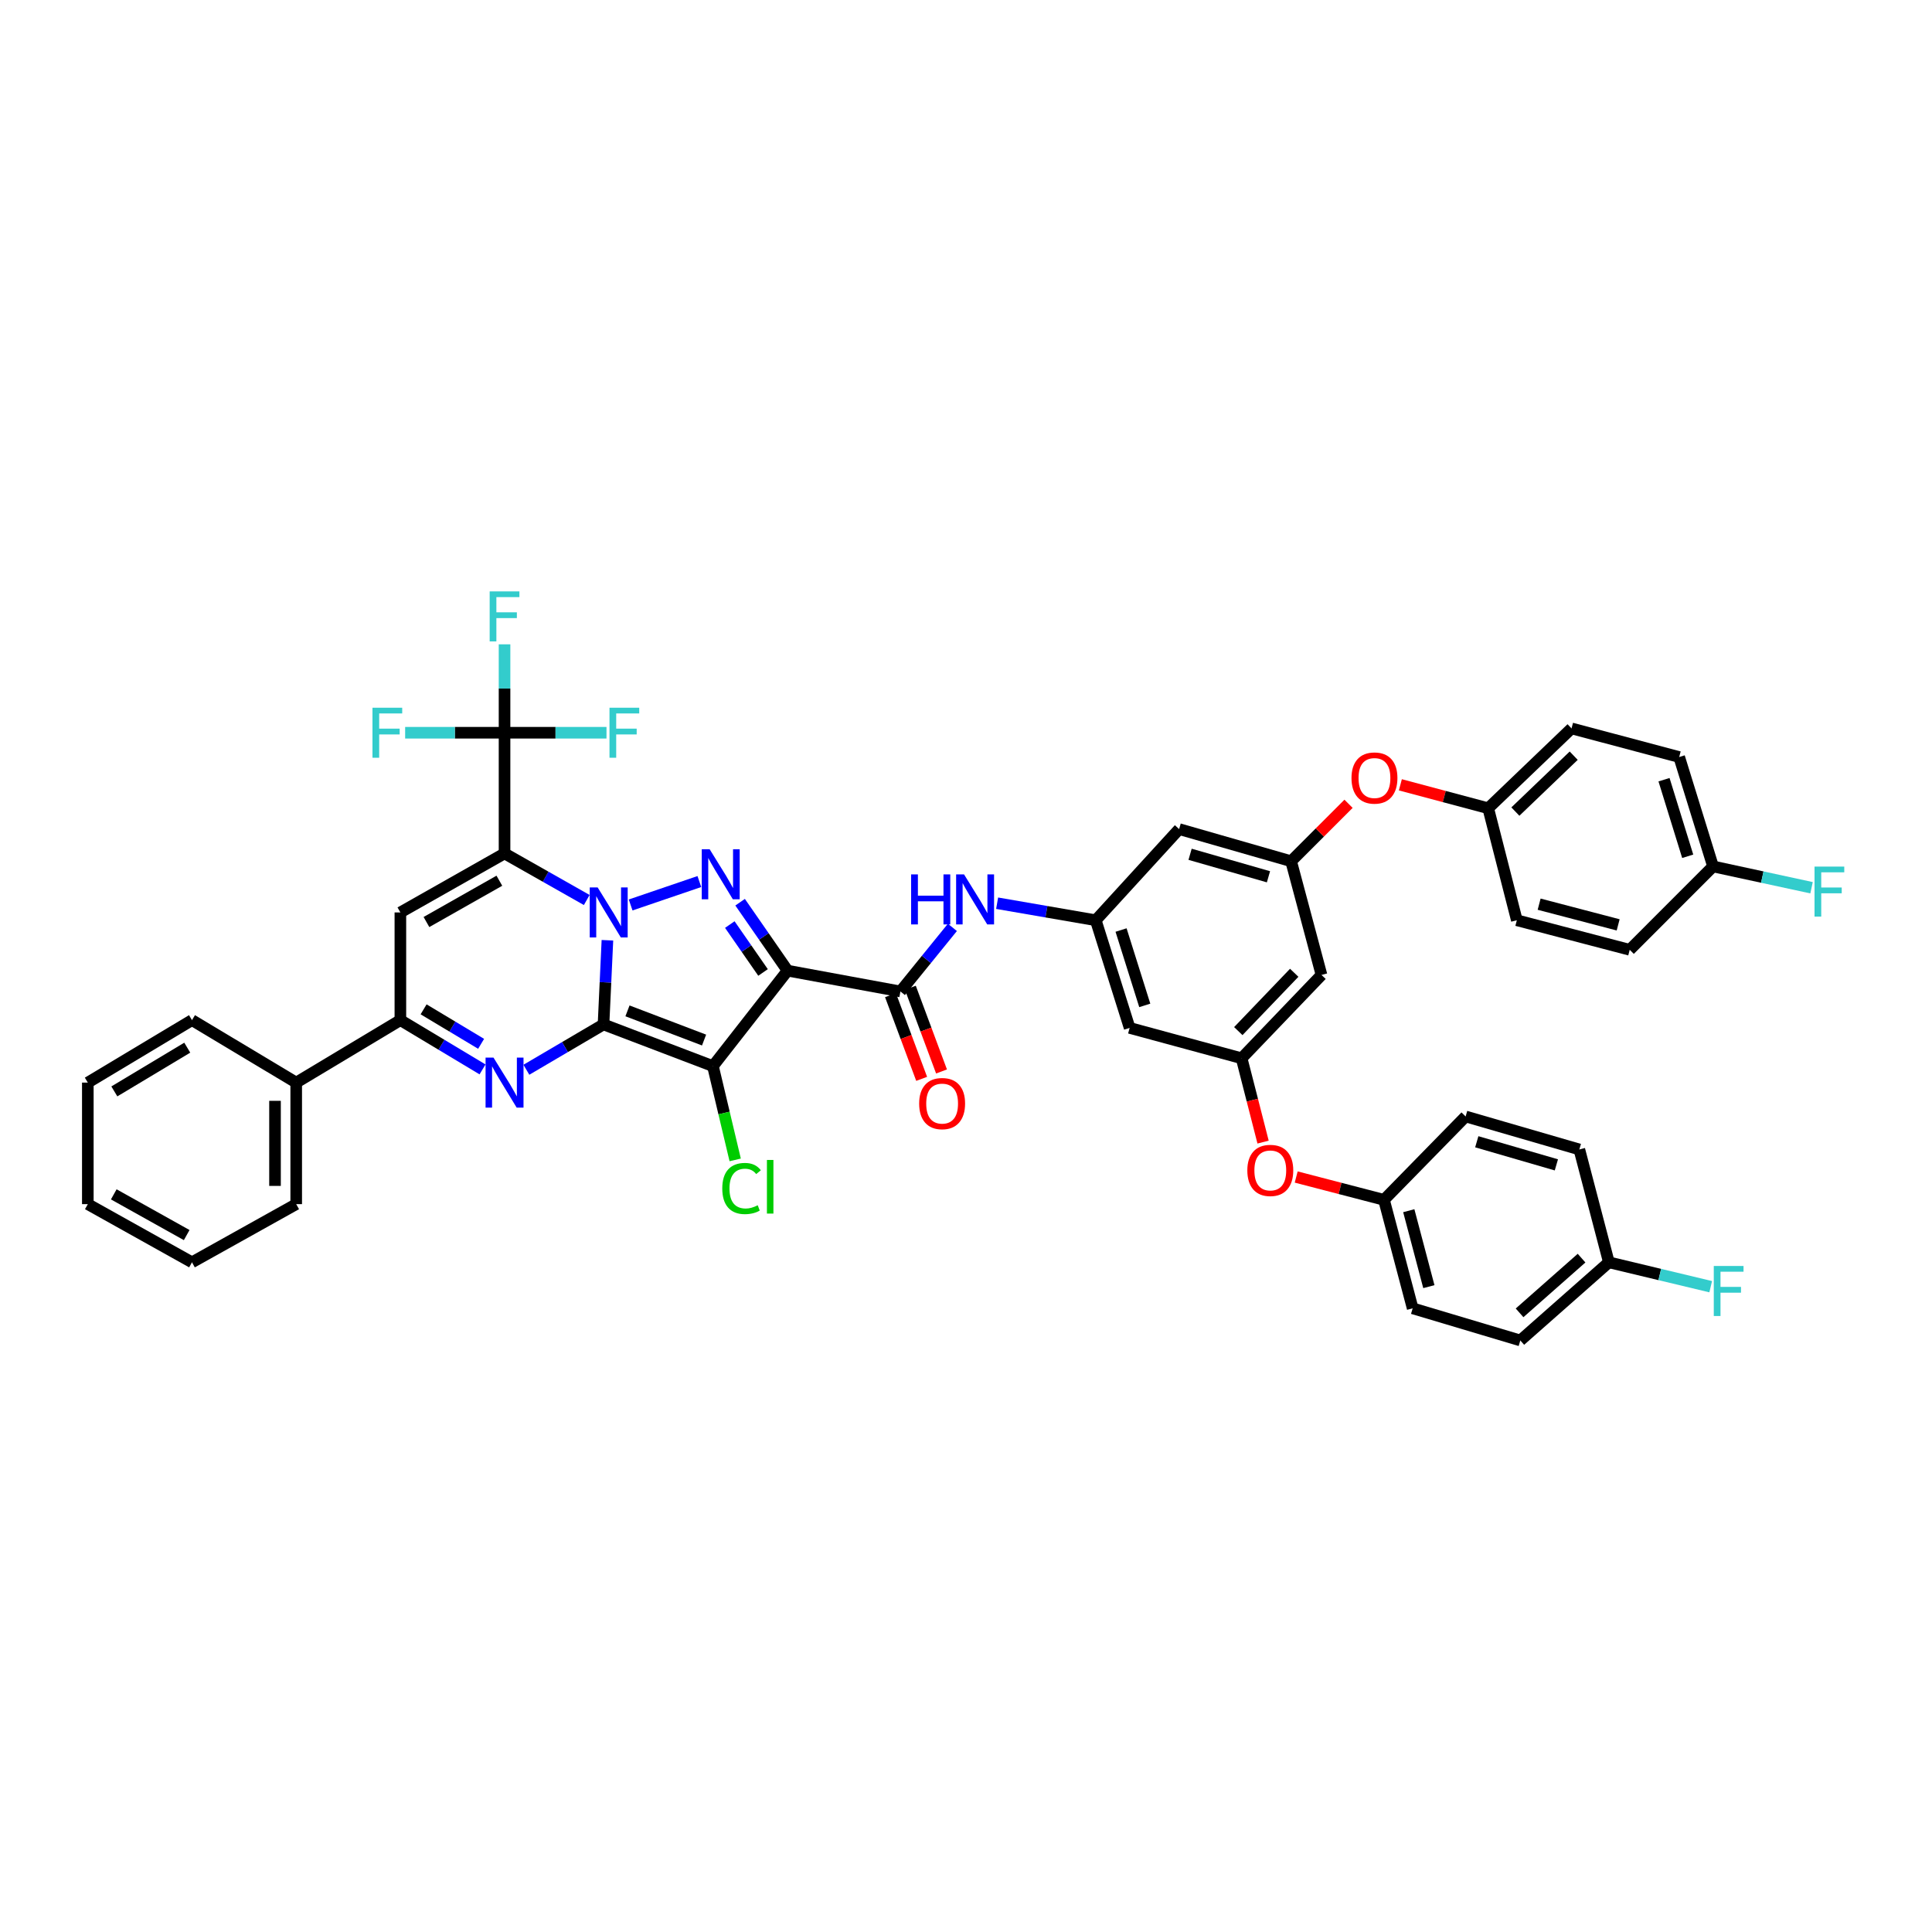 <?xml version='1.0' encoding='iso-8859-1'?>
<svg version='1.1' baseProfile='full'
              xmlns='http://www.w3.org/2000/svg'
                      xmlns:rdkit='http://www.rdkit.org/xml'
                      xmlns:xlink='http://www.w3.org/1999/xlink'
                  xml:space='preserve'
width='1000px' height='1000px' viewBox='0 0 1000 1000'>
<!-- END OF HEADER -->
<rect style='opacity:1.0;fill:#FFFFFF;stroke:none' width='1000' height='1000' x='0' y='0'> </rect>
<path class='bond-0' d='M 312.379,530.237 L 313.389,508.456' style='fill:none;fill-rule:evenodd;stroke:#000000;stroke-width:6px;stroke-linecap:butt;stroke-linejoin:miter;stroke-opacity:1' />
<path class='bond-0' d='M 313.389,508.456 L 314.399,486.676' style='fill:none;fill-rule:evenodd;stroke:#0000FF;stroke-width:6px;stroke-linecap:butt;stroke-linejoin:miter;stroke-opacity:1' />
<path class='bond-2' d='M 312.379,530.237 L 369.013,551.819' style='fill:none;fill-rule:evenodd;stroke:#000000;stroke-width:6px;stroke-linecap:butt;stroke-linejoin:miter;stroke-opacity:1' />
<path class='bond-2' d='M 324.781,523.222 L 364.425,538.33' style='fill:none;fill-rule:evenodd;stroke:#000000;stroke-width:6px;stroke-linecap:butt;stroke-linejoin:miter;stroke-opacity:1' />
<path class='bond-5' d='M 312.379,530.237 L 292.417,541.972' style='fill:none;fill-rule:evenodd;stroke:#000000;stroke-width:6px;stroke-linecap:butt;stroke-linejoin:miter;stroke-opacity:1' />
<path class='bond-5' d='M 292.417,541.972 L 272.455,553.707' style='fill:none;fill-rule:evenodd;stroke:#0000FF;stroke-width:6px;stroke-linecap:butt;stroke-linejoin:miter;stroke-opacity:1' />
<path class='bond-1' d='M 303.698,465.839 L 282.424,453.785' style='fill:none;fill-rule:evenodd;stroke:#0000FF;stroke-width:6px;stroke-linecap:butt;stroke-linejoin:miter;stroke-opacity:1' />
<path class='bond-1' d='M 282.424,453.785 L 261.15,441.731' style='fill:none;fill-rule:evenodd;stroke:#000000;stroke-width:6px;stroke-linecap:butt;stroke-linejoin:miter;stroke-opacity:1' />
<path class='bond-4' d='M 326.417,468.411 L 361.991,456.286' style='fill:none;fill-rule:evenodd;stroke:#0000FF;stroke-width:6px;stroke-linecap:butt;stroke-linejoin:miter;stroke-opacity:1' />
<path class='bond-9' d='M 261.15,441.731 L 261.15,379.264' style='fill:none;fill-rule:evenodd;stroke:#000000;stroke-width:6px;stroke-linecap:butt;stroke-linejoin:miter;stroke-opacity:1' />
<path class='bond-45' d='M 261.15,441.731 L 207.234,472.28' style='fill:none;fill-rule:evenodd;stroke:#000000;stroke-width:6px;stroke-linecap:butt;stroke-linejoin:miter;stroke-opacity:1' />
<path class='bond-45' d='M 258.471,455.859 L 220.73,477.243' style='fill:none;fill-rule:evenodd;stroke:#000000;stroke-width:6px;stroke-linecap:butt;stroke-linejoin:miter;stroke-opacity:1' />
<path class='bond-3' d='M 369.013,551.819 L 407.649,502.407' style='fill:none;fill-rule:evenodd;stroke:#000000;stroke-width:6px;stroke-linecap:butt;stroke-linejoin:miter;stroke-opacity:1' />
<path class='bond-17' d='M 369.013,551.819 L 374.771,576.089' style='fill:none;fill-rule:evenodd;stroke:#000000;stroke-width:6px;stroke-linecap:butt;stroke-linejoin:miter;stroke-opacity:1' />
<path class='bond-17' d='M 374.771,576.089 L 380.53,600.358' style='fill:none;fill-rule:evenodd;stroke:#00CC00;stroke-width:6px;stroke-linecap:butt;stroke-linejoin:miter;stroke-opacity:1' />
<path class='bond-8' d='M 407.649,502.407 L 466.058,513.171' style='fill:none;fill-rule:evenodd;stroke:#000000;stroke-width:6px;stroke-linecap:butt;stroke-linejoin:miter;stroke-opacity:1' />
<path class='bond-44' d='M 407.649,502.407 L 395.362,484.695' style='fill:none;fill-rule:evenodd;stroke:#000000;stroke-width:6px;stroke-linecap:butt;stroke-linejoin:miter;stroke-opacity:1' />
<path class='bond-44' d='M 395.362,484.695 L 383.076,466.983' style='fill:none;fill-rule:evenodd;stroke:#0000FF;stroke-width:6px;stroke-linecap:butt;stroke-linejoin:miter;stroke-opacity:1' />
<path class='bond-44' d='M 394.949,503.347 L 386.348,490.949' style='fill:none;fill-rule:evenodd;stroke:#000000;stroke-width:6px;stroke-linecap:butt;stroke-linejoin:miter;stroke-opacity:1' />
<path class='bond-44' d='M 386.348,490.949 L 377.747,478.55' style='fill:none;fill-rule:evenodd;stroke:#0000FF;stroke-width:6px;stroke-linecap:butt;stroke-linejoin:miter;stroke-opacity:1' />
<path class='bond-7' d='M 249.759,553.52 L 228.497,540.766' style='fill:none;fill-rule:evenodd;stroke:#0000FF;stroke-width:6px;stroke-linecap:butt;stroke-linejoin:miter;stroke-opacity:1' />
<path class='bond-7' d='M 228.497,540.766 L 207.234,528.012' style='fill:none;fill-rule:evenodd;stroke:#000000;stroke-width:6px;stroke-linecap:butt;stroke-linejoin:miter;stroke-opacity:1' />
<path class='bond-7' d='M 249.024,540.285 L 234.14,531.358' style='fill:none;fill-rule:evenodd;stroke:#0000FF;stroke-width:6px;stroke-linecap:butt;stroke-linejoin:miter;stroke-opacity:1' />
<path class='bond-7' d='M 234.14,531.358 L 219.256,522.43' style='fill:none;fill-rule:evenodd;stroke:#000000;stroke-width:6px;stroke-linecap:butt;stroke-linejoin:miter;stroke-opacity:1' />
<path class='bond-6' d='M 207.234,472.28 L 207.234,528.012' style='fill:none;fill-rule:evenodd;stroke:#000000;stroke-width:6px;stroke-linecap:butt;stroke-linejoin:miter;stroke-opacity:1' />
<path class='bond-19' d='M 207.234,528.012 L 153.318,560.352' style='fill:none;fill-rule:evenodd;stroke:#000000;stroke-width:6px;stroke-linecap:butt;stroke-linejoin:miter;stroke-opacity:1' />
<path class='bond-10' d='M 466.058,513.171 L 479.508,496.591' style='fill:none;fill-rule:evenodd;stroke:#000000;stroke-width:6px;stroke-linecap:butt;stroke-linejoin:miter;stroke-opacity:1' />
<path class='bond-10' d='M 479.508,496.591 L 492.959,480.012' style='fill:none;fill-rule:evenodd;stroke:#0000FF;stroke-width:6px;stroke-linecap:butt;stroke-linejoin:miter;stroke-opacity:1' />
<path class='bond-18' d='M 460.917,515.085 L 468.983,536.75' style='fill:none;fill-rule:evenodd;stroke:#000000;stroke-width:6px;stroke-linecap:butt;stroke-linejoin:miter;stroke-opacity:1' />
<path class='bond-18' d='M 468.983,536.75 L 477.049,558.416' style='fill:none;fill-rule:evenodd;stroke:#FF0000;stroke-width:6px;stroke-linecap:butt;stroke-linejoin:miter;stroke-opacity:1' />
<path class='bond-18' d='M 471.198,511.257 L 479.265,532.922' style='fill:none;fill-rule:evenodd;stroke:#000000;stroke-width:6px;stroke-linecap:butt;stroke-linejoin:miter;stroke-opacity:1' />
<path class='bond-18' d='M 479.265,532.922 L 487.331,554.588' style='fill:none;fill-rule:evenodd;stroke:#FF0000;stroke-width:6px;stroke-linecap:butt;stroke-linejoin:miter;stroke-opacity:1' />
<path class='bond-22' d='M 261.15,379.264 L 235.426,379.264' style='fill:none;fill-rule:evenodd;stroke:#000000;stroke-width:6px;stroke-linecap:butt;stroke-linejoin:miter;stroke-opacity:1' />
<path class='bond-22' d='M 235.426,379.264 L 209.701,379.264' style='fill:none;fill-rule:evenodd;stroke:#33CCCC;stroke-width:6px;stroke-linecap:butt;stroke-linejoin:miter;stroke-opacity:1' />
<path class='bond-23' d='M 261.15,379.264 L 261.15,356.383' style='fill:none;fill-rule:evenodd;stroke:#000000;stroke-width:6px;stroke-linecap:butt;stroke-linejoin:miter;stroke-opacity:1' />
<path class='bond-23' d='M 261.15,356.383 L 261.15,333.503' style='fill:none;fill-rule:evenodd;stroke:#33CCCC;stroke-width:6px;stroke-linecap:butt;stroke-linejoin:miter;stroke-opacity:1' />
<path class='bond-24' d='M 261.15,379.264 L 287.534,379.264' style='fill:none;fill-rule:evenodd;stroke:#000000;stroke-width:6px;stroke-linecap:butt;stroke-linejoin:miter;stroke-opacity:1' />
<path class='bond-24' d='M 287.534,379.264 L 313.918,379.264' style='fill:none;fill-rule:evenodd;stroke:#33CCCC;stroke-width:6px;stroke-linecap:butt;stroke-linejoin:miter;stroke-opacity:1' />
<path class='bond-11' d='M 516.11,467.502 L 541.635,471.911' style='fill:none;fill-rule:evenodd;stroke:#0000FF;stroke-width:6px;stroke-linecap:butt;stroke-linejoin:miter;stroke-opacity:1' />
<path class='bond-11' d='M 541.635,471.911 L 567.161,476.321' style='fill:none;fill-rule:evenodd;stroke:#000000;stroke-width:6px;stroke-linecap:butt;stroke-linejoin:miter;stroke-opacity:1' />
<path class='bond-14' d='M 567.161,476.321 L 610.32,429.139' style='fill:none;fill-rule:evenodd;stroke:#000000;stroke-width:6px;stroke-linecap:butt;stroke-linejoin:miter;stroke-opacity:1' />
<path class='bond-15' d='M 567.161,476.321 L 584.697,532.041' style='fill:none;fill-rule:evenodd;stroke:#000000;stroke-width:6px;stroke-linecap:butt;stroke-linejoin:miter;stroke-opacity:1' />
<path class='bond-15' d='M 580.257,481.385 L 592.531,520.39' style='fill:none;fill-rule:evenodd;stroke:#000000;stroke-width:6px;stroke-linecap:butt;stroke-linejoin:miter;stroke-opacity:1' />
<path class='bond-12' d='M 668.277,445.772 L 610.32,429.139' style='fill:none;fill-rule:evenodd;stroke:#000000;stroke-width:6px;stroke-linecap:butt;stroke-linejoin:miter;stroke-opacity:1' />
<path class='bond-12' d='M 656.557,453.823 L 615.987,442.18' style='fill:none;fill-rule:evenodd;stroke:#000000;stroke-width:6px;stroke-linecap:butt;stroke-linejoin:miter;stroke-opacity:1' />
<path class='bond-20' d='M 668.277,445.772 L 683.142,430.908' style='fill:none;fill-rule:evenodd;stroke:#000000;stroke-width:6px;stroke-linecap:butt;stroke-linejoin:miter;stroke-opacity:1' />
<path class='bond-20' d='M 683.142,430.908 L 698.007,416.043' style='fill:none;fill-rule:evenodd;stroke:#FF0000;stroke-width:6px;stroke-linecap:butt;stroke-linejoin:miter;stroke-opacity:1' />
<path class='bond-47' d='M 668.277,445.772 L 684.008,504.632' style='fill:none;fill-rule:evenodd;stroke:#000000;stroke-width:6px;stroke-linecap:butt;stroke-linejoin:miter;stroke-opacity:1' />
<path class='bond-13' d='M 642.66,547.76 L 584.697,532.041' style='fill:none;fill-rule:evenodd;stroke:#000000;stroke-width:6px;stroke-linecap:butt;stroke-linejoin:miter;stroke-opacity:1' />
<path class='bond-16' d='M 642.66,547.76 L 684.008,504.632' style='fill:none;fill-rule:evenodd;stroke:#000000;stroke-width:6px;stroke-linecap:butt;stroke-linejoin:miter;stroke-opacity:1' />
<path class='bond-16' d='M 640.943,533.698 L 669.887,503.508' style='fill:none;fill-rule:evenodd;stroke:#000000;stroke-width:6px;stroke-linecap:butt;stroke-linejoin:miter;stroke-opacity:1' />
<path class='bond-21' d='M 642.66,547.76 L 648.213,569.454' style='fill:none;fill-rule:evenodd;stroke:#000000;stroke-width:6px;stroke-linecap:butt;stroke-linejoin:miter;stroke-opacity:1' />
<path class='bond-21' d='M 648.213,569.454 L 653.767,591.147' style='fill:none;fill-rule:evenodd;stroke:#FF0000;stroke-width:6px;stroke-linecap:butt;stroke-linejoin:miter;stroke-opacity:1' />
<path class='bond-39' d='M 153.318,560.352 L 153.318,623.259' style='fill:none;fill-rule:evenodd;stroke:#000000;stroke-width:6px;stroke-linecap:butt;stroke-linejoin:miter;stroke-opacity:1' />
<path class='bond-39' d='M 142.347,569.788 L 142.347,613.823' style='fill:none;fill-rule:evenodd;stroke:#000000;stroke-width:6px;stroke-linecap:butt;stroke-linejoin:miter;stroke-opacity:1' />
<path class='bond-40' d='M 153.318,560.352 L 99.371,528.012' style='fill:none;fill-rule:evenodd;stroke:#000000;stroke-width:6px;stroke-linecap:butt;stroke-linejoin:miter;stroke-opacity:1' />
<path class='bond-25' d='M 724.826,406.212 L 747.561,412.282' style='fill:none;fill-rule:evenodd;stroke:#FF0000;stroke-width:6px;stroke-linecap:butt;stroke-linejoin:miter;stroke-opacity:1' />
<path class='bond-25' d='M 747.561,412.282 L 770.295,418.351' style='fill:none;fill-rule:evenodd;stroke:#000000;stroke-width:6px;stroke-linecap:butt;stroke-linejoin:miter;stroke-opacity:1' />
<path class='bond-26' d='M 670.907,609.22 L 693.628,615.127' style='fill:none;fill-rule:evenodd;stroke:#FF0000;stroke-width:6px;stroke-linecap:butt;stroke-linejoin:miter;stroke-opacity:1' />
<path class='bond-26' d='M 693.628,615.127 L 716.348,621.034' style='fill:none;fill-rule:evenodd;stroke:#000000;stroke-width:6px;stroke-linecap:butt;stroke-linejoin:miter;stroke-opacity:1' />
<path class='bond-32' d='M 770.295,418.351 L 785.112,476.321' style='fill:none;fill-rule:evenodd;stroke:#000000;stroke-width:6px;stroke-linecap:butt;stroke-linejoin:miter;stroke-opacity:1' />
<path class='bond-34' d='M 770.295,418.351 L 813.423,377.021' style='fill:none;fill-rule:evenodd;stroke:#000000;stroke-width:6px;stroke-linecap:butt;stroke-linejoin:miter;stroke-opacity:1' />
<path class='bond-34' d='M 784.355,420.073 L 814.545,391.142' style='fill:none;fill-rule:evenodd;stroke:#000000;stroke-width:6px;stroke-linecap:butt;stroke-linejoin:miter;stroke-opacity:1' />
<path class='bond-31' d='M 716.348,621.034 L 758.605,577.875' style='fill:none;fill-rule:evenodd;stroke:#000000;stroke-width:6px;stroke-linecap:butt;stroke-linejoin:miter;stroke-opacity:1' />
<path class='bond-33' d='M 716.348,621.034 L 731.196,677.187' style='fill:none;fill-rule:evenodd;stroke:#000000;stroke-width:6px;stroke-linecap:butt;stroke-linejoin:miter;stroke-opacity:1' />
<path class='bond-33' d='M 729.182,626.652 L 739.575,665.96' style='fill:none;fill-rule:evenodd;stroke:#000000;stroke-width:6px;stroke-linecap:butt;stroke-linejoin:miter;stroke-opacity:1' />
<path class='bond-27' d='M 832.751,653.368 L 786.916,693.82' style='fill:none;fill-rule:evenodd;stroke:#000000;stroke-width:6px;stroke-linecap:butt;stroke-linejoin:miter;stroke-opacity:1' />
<path class='bond-27' d='M 818.616,651.21 L 786.532,679.527' style='fill:none;fill-rule:evenodd;stroke:#000000;stroke-width:6px;stroke-linecap:butt;stroke-linejoin:miter;stroke-opacity:1' />
<path class='bond-30' d='M 832.751,653.368 L 859.104,659.679' style='fill:none;fill-rule:evenodd;stroke:#000000;stroke-width:6px;stroke-linecap:butt;stroke-linejoin:miter;stroke-opacity:1' />
<path class='bond-30' d='M 859.104,659.679 L 885.457,665.99' style='fill:none;fill-rule:evenodd;stroke:#33CCCC;stroke-width:6px;stroke-linecap:butt;stroke-linejoin:miter;stroke-opacity:1' />
<path class='bond-48' d='M 832.751,653.368 L 817.464,594.96' style='fill:none;fill-rule:evenodd;stroke:#000000;stroke-width:6px;stroke-linecap:butt;stroke-linejoin:miter;stroke-opacity:1' />
<path class='bond-28' d='M 886.667,448.46 L 869.144,391.838' style='fill:none;fill-rule:evenodd;stroke:#000000;stroke-width:6px;stroke-linecap:butt;stroke-linejoin:miter;stroke-opacity:1' />
<path class='bond-28' d='M 873.558,443.21 L 861.292,403.575' style='fill:none;fill-rule:evenodd;stroke:#000000;stroke-width:6px;stroke-linecap:butt;stroke-linejoin:miter;stroke-opacity:1' />
<path class='bond-29' d='M 886.667,448.46 L 912.16,453.976' style='fill:none;fill-rule:evenodd;stroke:#000000;stroke-width:6px;stroke-linecap:butt;stroke-linejoin:miter;stroke-opacity:1' />
<path class='bond-29' d='M 912.16,453.976 L 937.653,459.492' style='fill:none;fill-rule:evenodd;stroke:#33CCCC;stroke-width:6px;stroke-linecap:butt;stroke-linejoin:miter;stroke-opacity:1' />
<path class='bond-49' d='M 886.667,448.46 L 843.539,491.619' style='fill:none;fill-rule:evenodd;stroke:#000000;stroke-width:6px;stroke-linecap:butt;stroke-linejoin:miter;stroke-opacity:1' />
<path class='bond-38' d='M 758.605,577.875 L 817.464,594.96' style='fill:none;fill-rule:evenodd;stroke:#000000;stroke-width:6px;stroke-linecap:butt;stroke-linejoin:miter;stroke-opacity:1' />
<path class='bond-38' d='M 764.376,590.974 L 805.577,602.933' style='fill:none;fill-rule:evenodd;stroke:#000000;stroke-width:6px;stroke-linecap:butt;stroke-linejoin:miter;stroke-opacity:1' />
<path class='bond-35' d='M 785.112,476.321 L 843.539,491.619' style='fill:none;fill-rule:evenodd;stroke:#000000;stroke-width:6px;stroke-linecap:butt;stroke-linejoin:miter;stroke-opacity:1' />
<path class='bond-35' d='M 796.655,468.002 L 837.554,478.711' style='fill:none;fill-rule:evenodd;stroke:#000000;stroke-width:6px;stroke-linecap:butt;stroke-linejoin:miter;stroke-opacity:1' />
<path class='bond-36' d='M 731.196,677.187 L 786.916,693.82' style='fill:none;fill-rule:evenodd;stroke:#000000;stroke-width:6px;stroke-linecap:butt;stroke-linejoin:miter;stroke-opacity:1' />
<path class='bond-37' d='M 813.423,377.021 L 869.144,391.838' style='fill:none;fill-rule:evenodd;stroke:#000000;stroke-width:6px;stroke-linecap:butt;stroke-linejoin:miter;stroke-opacity:1' />
<path class='bond-41' d='M 153.318,623.259 L 99.371,653.368' style='fill:none;fill-rule:evenodd;stroke:#000000;stroke-width:6px;stroke-linecap:butt;stroke-linejoin:miter;stroke-opacity:1' />
<path class='bond-42' d='M 99.371,528.012 L 45.455,560.352' style='fill:none;fill-rule:evenodd;stroke:#000000;stroke-width:6px;stroke-linecap:butt;stroke-linejoin:miter;stroke-opacity:1' />
<path class='bond-42' d='M 96.927,542.271 L 59.185,564.909' style='fill:none;fill-rule:evenodd;stroke:#000000;stroke-width:6px;stroke-linecap:butt;stroke-linejoin:miter;stroke-opacity:1' />
<path class='bond-46' d='M 99.371,653.368 L 45.455,623.259' style='fill:none;fill-rule:evenodd;stroke:#000000;stroke-width:6px;stroke-linecap:butt;stroke-linejoin:miter;stroke-opacity:1' />
<path class='bond-46' d='M 96.632,639.273 L 58.891,618.196' style='fill:none;fill-rule:evenodd;stroke:#000000;stroke-width:6px;stroke-linecap:butt;stroke-linejoin:miter;stroke-opacity:1' />
<path class='bond-43' d='M 45.455,560.352 L 45.455,623.259' style='fill:none;fill-rule:evenodd;stroke:#000000;stroke-width:6px;stroke-linecap:butt;stroke-linejoin:miter;stroke-opacity:1' />
<path  class='atom-1' d='M 309.343 459.334
L 317.827 473.048
Q 318.669 474.401, 320.022 476.851
Q 321.375 479.301, 321.448 479.447
L 321.448 459.334
L 324.885 459.334
L 324.885 485.225
L 321.338 485.225
L 312.232 470.232
Q 311.172 468.476, 310.038 466.465
Q 308.941 464.454, 308.612 463.832
L 308.612 485.225
L 305.247 485.225
L 305.247 459.334
L 309.343 459.334
' fill='#0000FF'/>
<path  class='atom-5' d='M 367.319 439.574
L 375.803 453.288
Q 376.644 454.641, 377.997 457.091
Q 379.35 459.541, 379.423 459.687
L 379.423 439.574
L 382.861 439.574
L 382.861 465.465
L 379.314 465.465
L 370.208 450.472
Q 369.147 448.716, 368.014 446.705
Q 366.917 444.694, 366.587 444.072
L 366.587 465.465
L 363.223 465.465
L 363.223 439.574
L 367.319 439.574
' fill='#0000FF'/>
<path  class='atom-6' d='M 255.427 547.406
L 263.911 561.12
Q 264.752 562.473, 266.105 564.923
Q 267.458 567.374, 267.532 567.52
L 267.532 547.406
L 270.969 547.406
L 270.969 573.298
L 267.422 573.298
L 258.316 558.304
Q 257.255 556.549, 256.122 554.538
Q 255.025 552.526, 254.696 551.905
L 254.696 573.298
L 251.331 573.298
L 251.331 547.406
L 255.427 547.406
' fill='#0000FF'/>
<path  class='atom-11' d='M 471.592 452.587
L 475.103 452.587
L 475.103 463.594
L 488.341 463.594
L 488.341 452.587
L 491.852 452.587
L 491.852 478.478
L 488.341 478.478
L 488.341 466.52
L 475.103 466.52
L 475.103 478.478
L 471.592 478.478
L 471.592 452.587
' fill='#0000FF'/>
<path  class='atom-11' d='M 498.983 452.587
L 507.467 466.3
Q 508.308 467.653, 509.661 470.104
Q 511.014 472.554, 511.087 472.7
L 511.087 452.587
L 514.525 452.587
L 514.525 478.478
L 510.978 478.478
L 501.872 463.485
Q 500.811 461.729, 499.678 459.718
Q 498.581 457.706, 498.251 457.085
L 498.251 478.478
L 494.887 478.478
L 494.887 452.587
L 498.983 452.587
' fill='#0000FF'/>
<path  class='atom-18' d='M 373.847 615.164
Q 373.847 608.728, 376.845 605.364
Q 379.881 601.963, 385.622 601.963
Q 390.961 601.963, 393.814 605.729
L 391.4 607.704
Q 389.316 604.961, 385.622 604.961
Q 381.709 604.961, 379.625 607.594
Q 377.577 610.191, 377.577 615.164
Q 377.577 620.284, 379.698 622.917
Q 381.855 625.55, 386.024 625.55
Q 388.877 625.55, 392.205 623.832
L 393.229 626.574
Q 391.876 627.452, 389.828 627.964
Q 387.78 628.476, 385.512 628.476
Q 379.881 628.476, 376.845 625.038
Q 373.847 621.601, 373.847 615.164
' fill='#00CC00'/>
<path  class='atom-18' d='M 396.959 600.39
L 400.323 600.39
L 400.323 628.147
L 396.959 628.147
L 396.959 600.39
' fill='#00CC00'/>
<path  class='atom-19' d='M 475.755 571.213
Q 475.755 564.997, 478.827 561.522
Q 481.899 558.048, 487.64 558.048
Q 493.381 558.048, 496.453 561.522
Q 499.525 564.997, 499.525 571.213
Q 499.525 577.504, 496.417 581.087
Q 493.308 584.635, 487.64 584.635
Q 481.935 584.635, 478.827 581.087
Q 475.755 577.54, 475.755 571.213
M 487.64 581.709
Q 491.59 581.709, 493.711 579.076
Q 495.868 576.406, 495.868 571.213
Q 495.868 566.13, 493.711 563.57
Q 491.59 560.974, 487.64 560.974
Q 483.69 560.974, 481.533 563.534
Q 479.412 566.094, 479.412 571.213
Q 479.412 576.443, 481.533 579.076
Q 483.69 581.709, 487.64 581.709
' fill='#FF0000'/>
<path  class='atom-21' d='M 699.532 402.705
Q 699.532 396.488, 702.604 393.014
Q 705.676 389.54, 711.418 389.54
Q 717.159 389.54, 720.231 393.014
Q 723.303 396.488, 723.303 402.705
Q 723.303 408.995, 720.194 412.579
Q 717.086 416.126, 711.418 416.126
Q 705.713 416.126, 702.604 412.579
Q 699.532 409.032, 699.532 402.705
M 711.418 413.201
Q 715.367 413.201, 717.488 410.568
Q 719.646 407.898, 719.646 402.705
Q 719.646 397.622, 717.488 395.062
Q 715.367 392.466, 711.418 392.466
Q 707.468 392.466, 705.31 395.026
Q 703.189 397.585, 703.189 402.705
Q 703.189 407.935, 705.31 410.568
Q 707.468 413.201, 711.418 413.201
' fill='#FF0000'/>
<path  class='atom-22' d='M 645.616 605.809
Q 645.616 599.592, 648.688 596.118
Q 651.76 592.643, 657.501 592.643
Q 663.243 592.643, 666.315 596.118
Q 669.387 599.592, 669.387 605.809
Q 669.387 612.099, 666.278 615.683
Q 663.17 619.23, 657.501 619.23
Q 651.796 619.23, 648.688 615.683
Q 645.616 612.135, 645.616 605.809
M 657.501 616.304
Q 661.451 616.304, 663.572 613.671
Q 665.73 611.002, 665.73 605.809
Q 665.73 600.725, 663.572 598.166
Q 661.451 595.569, 657.501 595.569
Q 653.552 595.569, 651.394 598.129
Q 649.273 600.689, 649.273 605.809
Q 649.273 611.038, 651.394 613.671
Q 653.552 616.304, 657.501 616.304
' fill='#FF0000'/>
<path  class='atom-23' d='M 192.789 366.318
L 208.185 366.318
L 208.185 369.28
L 196.263 369.28
L 196.263 377.143
L 206.868 377.143
L 206.868 380.142
L 196.263 380.142
L 196.263 392.21
L 192.789 392.21
L 192.789 366.318
' fill='#33CCCC'/>
<path  class='atom-24' d='M 253.452 306.106
L 268.848 306.106
L 268.848 309.068
L 256.926 309.068
L 256.926 316.93
L 267.532 316.93
L 267.532 319.929
L 256.926 319.929
L 256.926 331.997
L 253.452 331.997
L 253.452 306.106
' fill='#33CCCC'/>
<path  class='atom-25' d='M 315.469 366.318
L 330.865 366.318
L 330.865 369.28
L 318.943 369.28
L 318.943 377.143
L 329.548 377.143
L 329.548 380.142
L 318.943 380.142
L 318.943 392.21
L 315.469 392.21
L 315.469 366.318
' fill='#33CCCC'/>
<path  class='atom-30' d='M 939.193 448.546
L 954.589 448.546
L 954.589 451.508
L 942.668 451.508
L 942.668 459.37
L 953.273 459.37
L 953.273 462.369
L 942.668 462.369
L 942.668 474.437
L 939.193 474.437
L 939.193 448.546
' fill='#33CCCC'/>
<path  class='atom-31' d='M 887.051 655.269
L 902.447 655.269
L 902.447 658.232
L 890.525 658.232
L 890.525 666.094
L 901.13 666.094
L 901.13 669.093
L 890.525 669.093
L 890.525 681.161
L 887.051 681.161
L 887.051 655.269
' fill='#33CCCC'/>
</svg>
